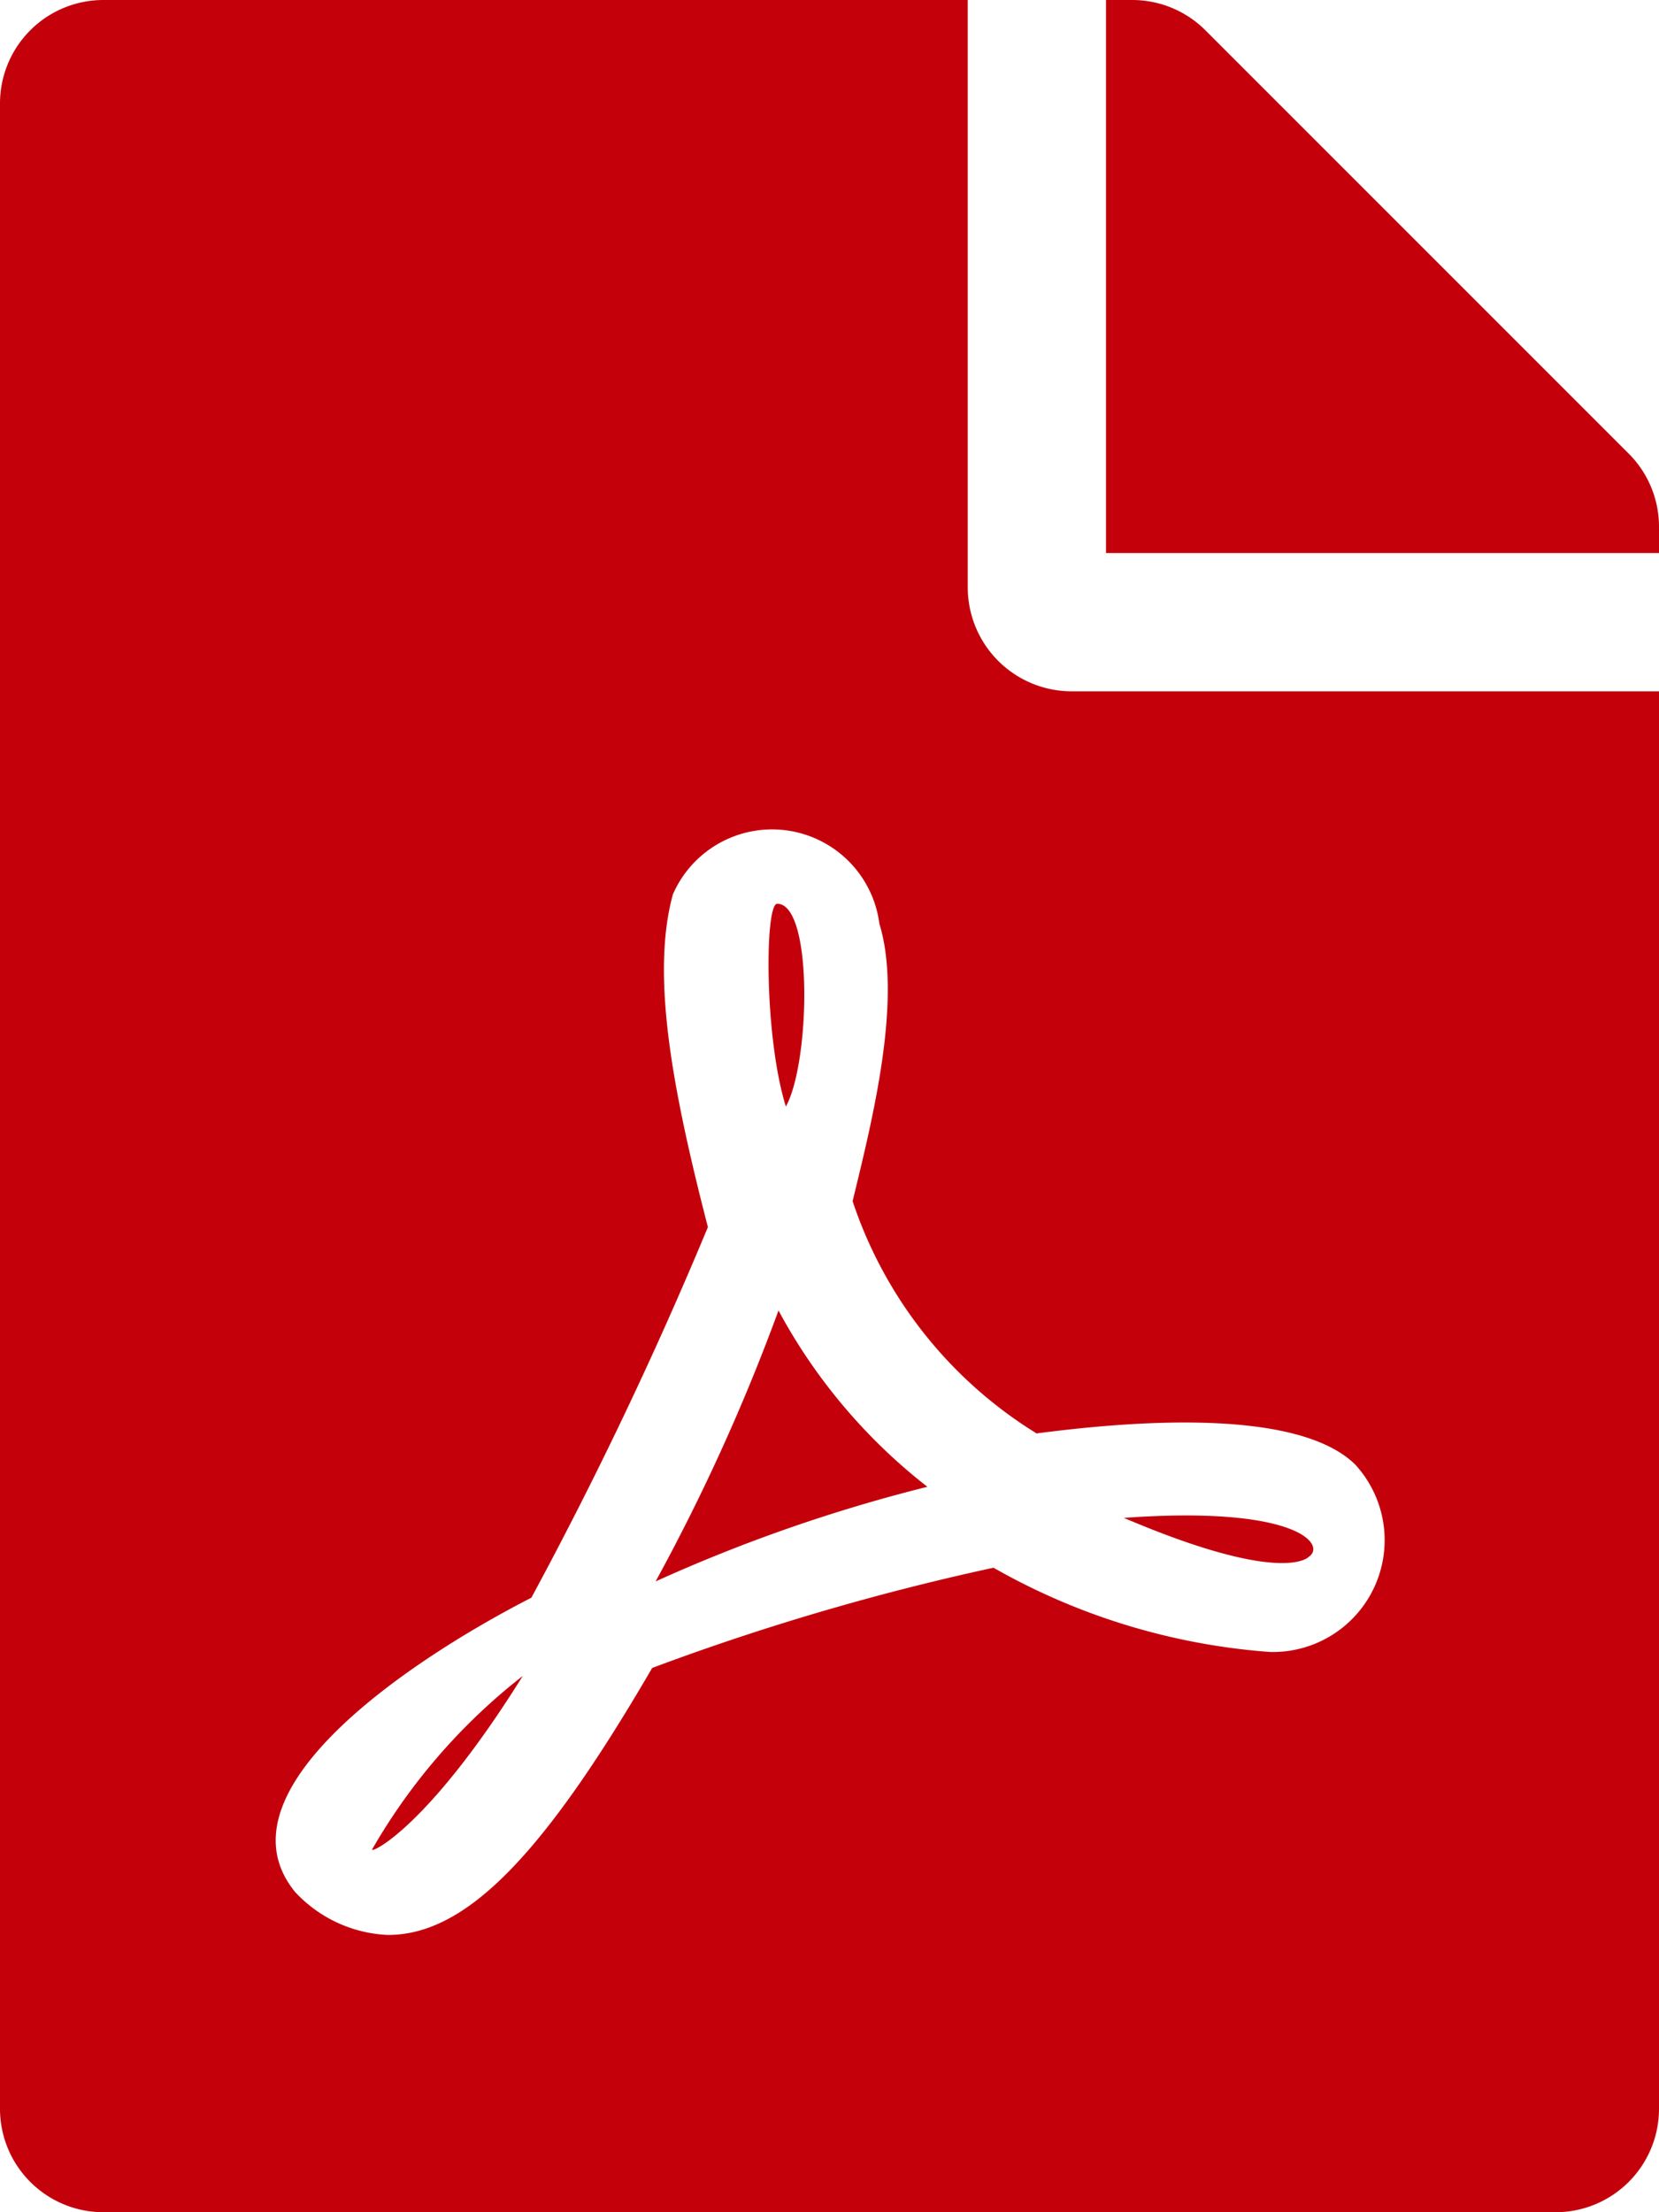 <svg xmlns="http://www.w3.org/2000/svg" width="27" height="36" viewBox="0 0 27 36">
  <path id="Icon_awesome-file-pdf" data-name="Icon awesome-file-pdf" d="M12.79,18.007c-.352-1.125-.345-3.3-.141-3.3C13.24,14.709,13.184,17.3,12.79,18.007Zm-.12,3.319a32.444,32.444,0,0,1-2,4.409,25.891,25.891,0,0,1,4.423-1.54A9.108,9.108,0,0,1,12.67,21.326ZM6.054,30.1c0,.056.928-.38,2.454-2.827A9.718,9.718,0,0,0,6.054,30.1ZM17.438,11.25H27V34.313A1.683,1.683,0,0,1,25.313,36H1.688A1.683,1.683,0,0,1,0,34.313V1.688A1.683,1.683,0,0,1,1.688,0H15.75V9.563A1.692,1.692,0,0,0,17.438,11.25Zm-.562,12.08a7.057,7.057,0,0,1-3-3.783c.316-1.3.816-3.277.436-4.514a1.761,1.761,0,0,0-3.361-.478c-.352,1.287-.028,3.1.57,5.414A66.025,66.025,0,0,1,8.648,26c-.007,0-.007.007-.014.007-1.905.977-5.175,3.129-3.832,4.781a2.185,2.185,0,0,0,1.512.7c1.259,0,2.51-1.266,4.3-4.345a40.079,40.079,0,0,1,5.555-1.631,10.656,10.656,0,0,0,4.5,1.371,1.82,1.82,0,0,0,1.385-3.052c-.977-.956-3.818-.682-5.175-.506ZM26.508,7.383,19.617.492A1.686,1.686,0,0,0,18.422,0H18V9h9V8.571A1.682,1.682,0,0,0,26.508,7.383ZM21.3,25.334c.288-.19-.176-.837-3.009-.633C20.9,25.812,21.3,25.334,21.3,25.334Z" fill="#c4000b"/>
</svg>
